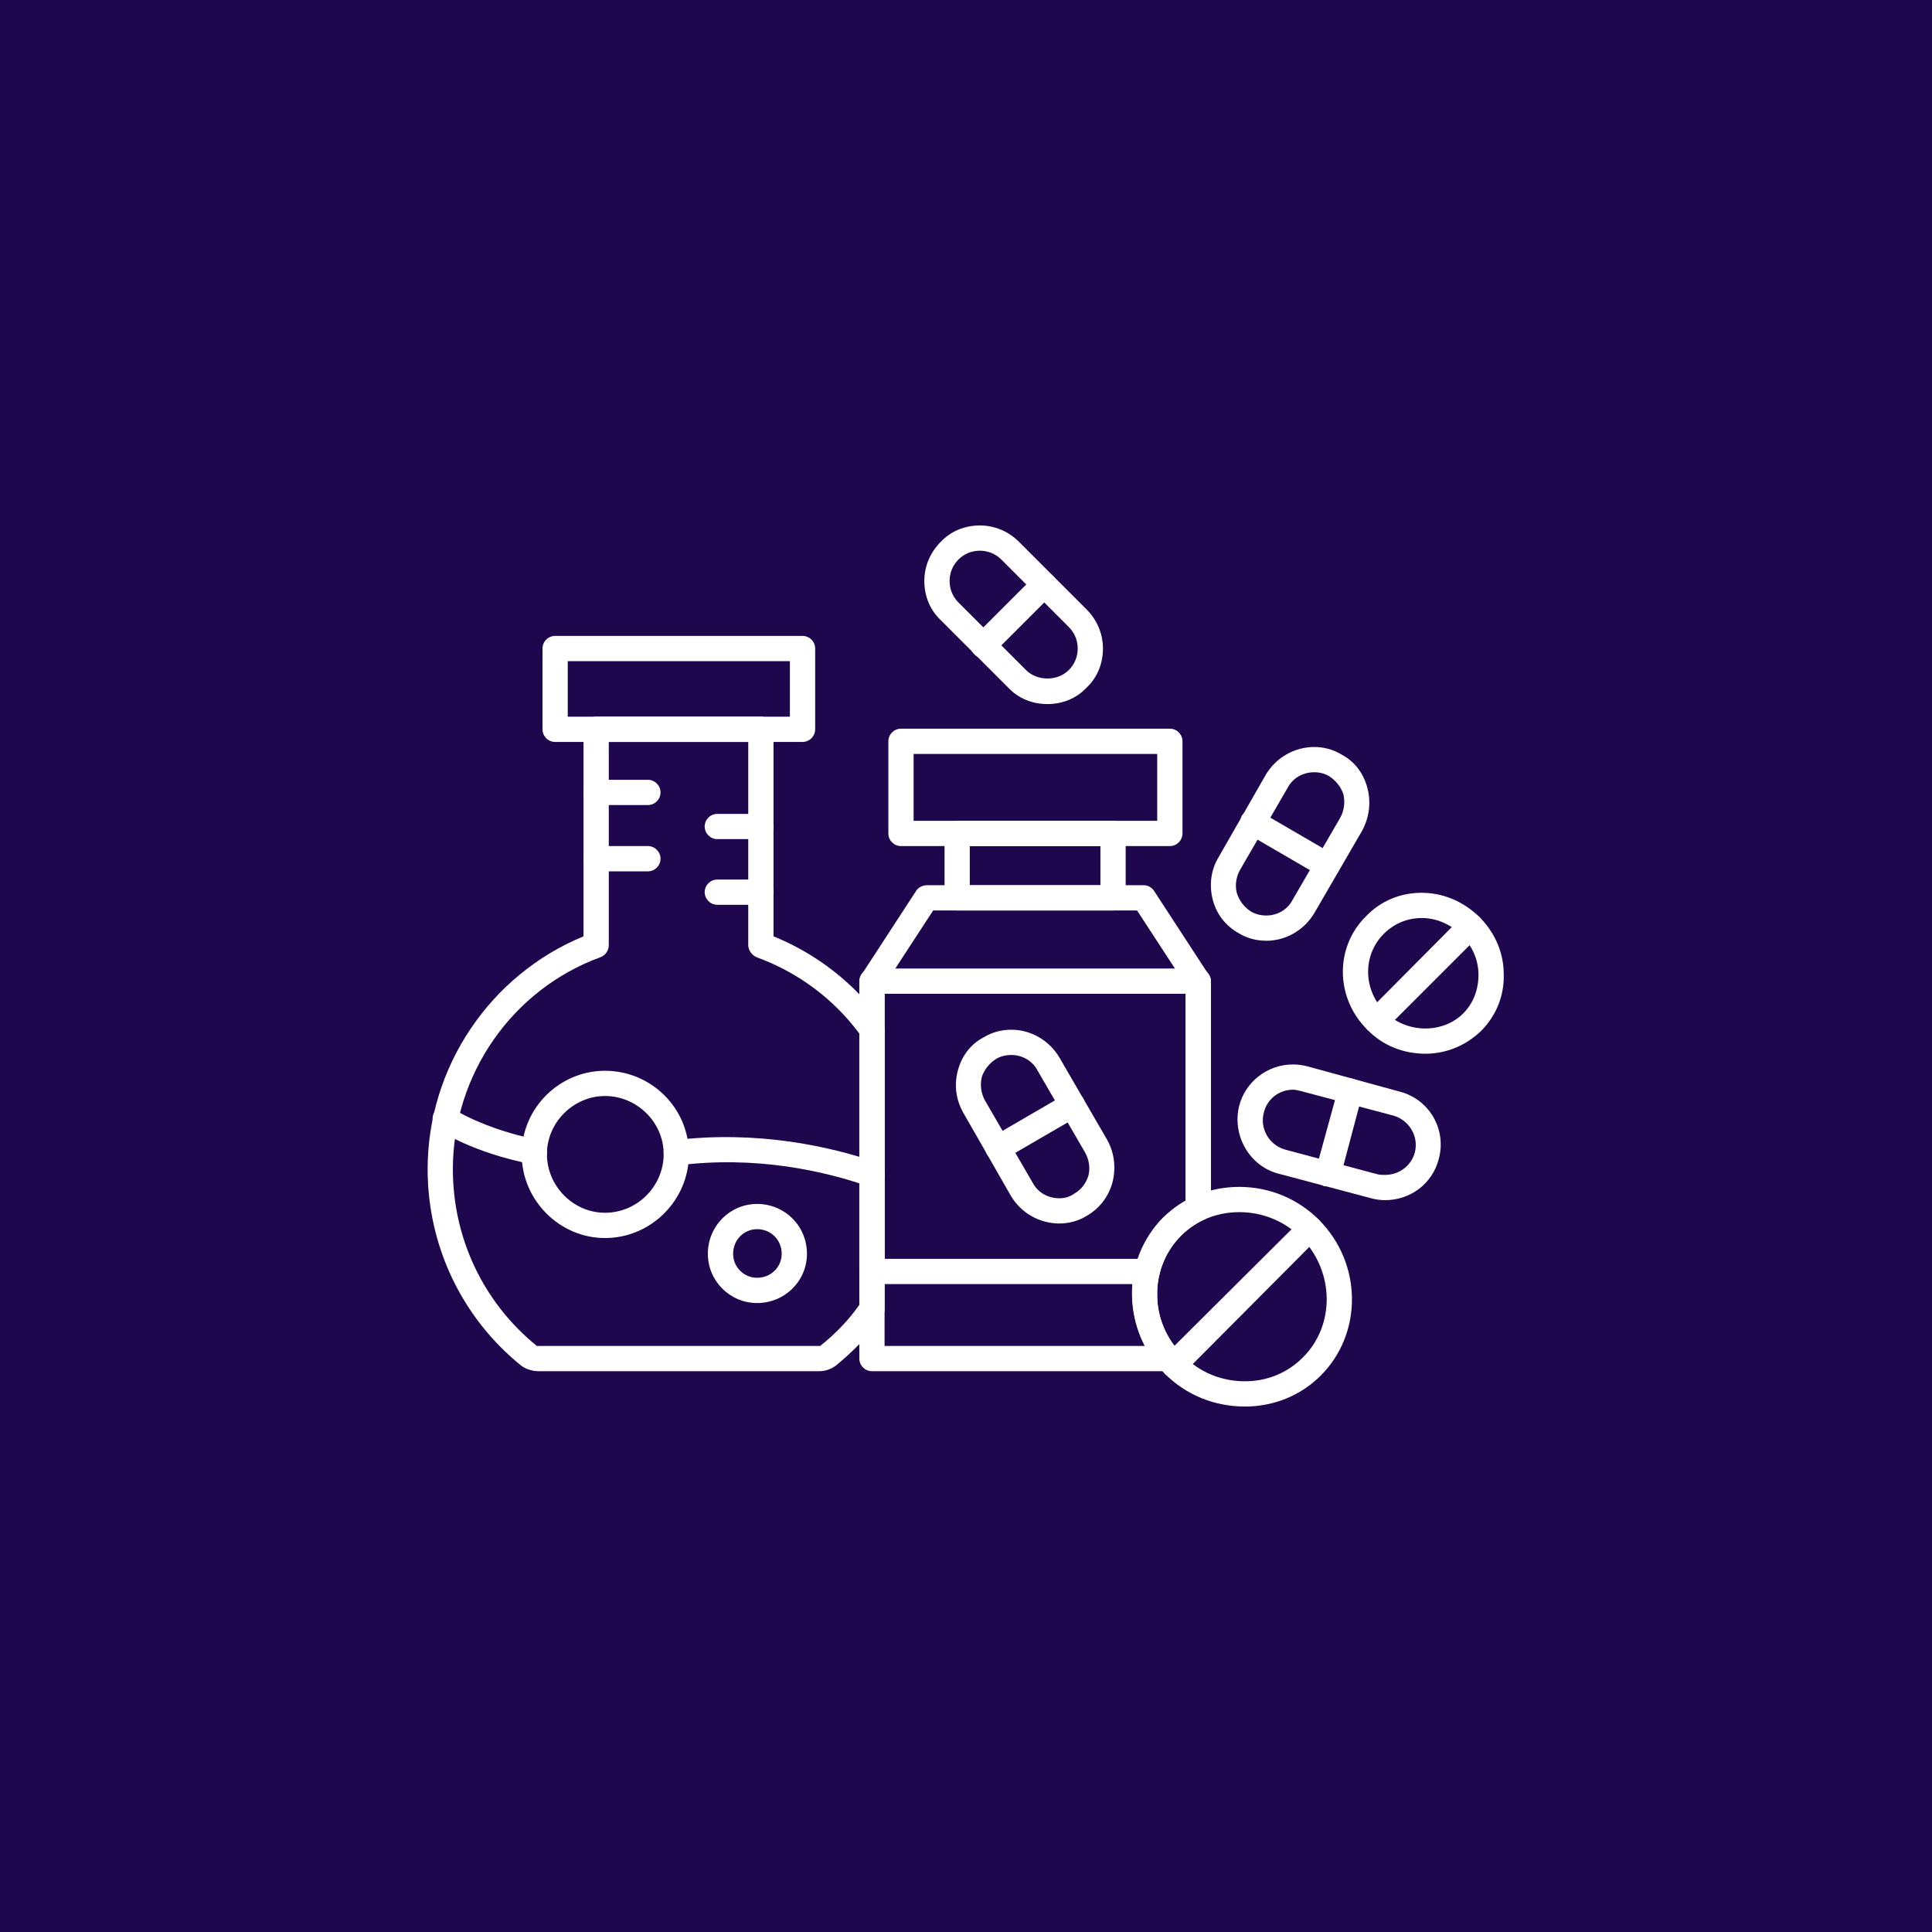 <svg xmlns="http://www.w3.org/2000/svg" xmlns:xlink="http://www.w3.org/1999/xlink" width="500" viewBox="0 0 375 375" height="500" preserveAspectRatio="xMidYMid meet"><defs><clipPath id="1d48b0032e"><path d="M 83.004 139 L 172 139 L 172 267 L 83.004 267 Z M 83.004 139 "></path></clipPath><clipPath id="55ee9c2179"><path d="M 83.004 214 L 172 214 L 172 231 L 83.004 231 Z M 83.004 214 "></path></clipPath></defs><g id="55596446fb"><rect x="0" width="375" y="0" height="375" style="fill:#ffffff;fill-opacity:1;stroke:none;"></rect><rect x="0" width="375" y="0" height="375" style="fill:#ffffff;fill-opacity:1;stroke:none;"></rect><rect x="0" width="375" y="0" height="375" style="fill:#1e074d;fill-opacity:1;stroke:none;"></rect><g clip-rule="nonzero" clip-path="url(#1d48b0032e)"><path style=" stroke:none;fill-rule:evenodd;fill:#ffffff;fill-opacity:1;" d="M 158.957 266.148 L 104.562 266.148 C 103.34 266.148 102.113 265.781 101.133 265.043 C 89.617 255.734 83.004 241.77 83.004 226.945 C 83.004 207.102 95.133 189.215 113.262 181.742 L 113.262 141.559 C 113.262 140.215 114.363 139.109 115.711 139.109 L 147.688 139.109 C 149.035 139.109 150.137 140.215 150.137 141.559 L 150.137 181.742 C 158.59 185.172 165.938 190.93 171.328 198.402 C 171.574 198.77 171.695 199.262 171.695 199.871 L 171.695 254.141 C 171.695 254.633 171.574 255.121 171.328 255.613 C 168.758 259.043 165.695 262.227 162.266 265.043 C 161.285 265.781 160.18 266.148 158.957 266.148 Z M 118.164 144.012 L 118.164 183.457 C 118.164 184.438 117.551 185.418 116.57 185.785 C 99.418 192.031 87.902 208.57 87.902 226.945 C 87.902 240.301 93.785 252.793 104.195 261.246 C 104.32 261.246 104.441 261.246 104.562 261.246 L 158.957 261.246 C 159.078 261.246 159.199 261.246 159.199 261.246 C 162.141 258.918 164.715 256.223 166.797 253.285 L 166.797 200.609 C 161.773 193.871 154.914 188.727 146.828 185.785 C 145.969 185.418 145.234 184.438 145.234 183.457 L 145.234 144.012 Z M 118.164 144.012 "></path></g><g clip-rule="nonzero" clip-path="url(#55ee9c2179)"><path style=" stroke:none;fill-rule:evenodd;fill:#ffffff;fill-opacity:1;" d="M 169.246 230.375 C 169 230.375 168.758 230.254 168.512 230.254 C 160.059 227.312 146.707 224.25 131.516 226.211 C 130.168 226.332 128.941 225.352 128.82 224.004 C 128.699 222.781 129.555 221.555 130.902 221.312 C 147.074 219.352 161.16 222.535 170.105 225.598 C 171.328 225.965 172.062 227.438 171.574 228.66 C 171.328 229.641 170.348 230.375 169.246 230.375 Z M 103.707 226.09 C 103.586 226.09 103.461 226.09 103.215 225.965 C 91.824 223.762 85.332 219.473 85.086 219.227 C 83.984 218.492 83.617 217.023 84.352 215.797 C 85.207 214.695 86.68 214.449 87.781 215.184 C 87.902 215.184 93.785 219.105 104.195 221.188 C 105.543 221.434 106.402 222.781 106.156 224.129 C 105.91 225.23 104.934 226.09 103.707 226.09 Z M 103.707 226.09 "></path></g><path style=" stroke:none;fill-rule:evenodd;fill:#ffffff;fill-opacity:1;" d="M 125.758 156.262 L 115.711 156.262 C 114.363 156.262 113.262 155.16 113.262 153.812 C 113.262 152.465 114.363 151.359 115.711 151.359 L 125.758 151.359 C 127.105 151.359 128.207 152.465 128.207 153.812 C 128.207 155.16 127.105 156.262 125.758 156.262 Z M 125.758 156.262 "></path><path style=" stroke:none;fill-rule:evenodd;fill:#ffffff;fill-opacity:1;" d="M 125.758 169.125 L 115.711 169.125 C 114.363 169.125 113.262 168.02 113.262 166.676 C 113.262 165.328 114.363 164.223 115.711 164.223 L 125.758 164.223 C 127.105 164.223 128.207 165.328 128.207 166.676 C 128.207 168.02 127.105 169.125 125.758 169.125 Z M 125.758 169.125 "></path><path style=" stroke:none;fill-rule:evenodd;fill:#ffffff;fill-opacity:1;" d="M 147.688 175.617 L 139.234 175.617 C 137.887 175.617 136.781 174.516 136.781 173.168 C 136.781 171.82 137.887 170.715 139.234 170.715 L 147.688 170.715 C 149.035 170.715 150.137 171.82 150.137 173.168 C 150.137 174.516 149.035 175.617 147.688 175.617 Z M 147.688 162.875 L 139.234 162.875 C 137.887 162.875 136.781 161.773 136.781 160.426 C 136.781 159.078 137.887 157.977 139.234 157.977 L 147.688 157.977 C 149.035 157.977 150.137 159.078 150.137 160.426 C 150.137 161.773 149.035 162.875 147.688 162.875 Z M 147.688 162.875 "></path><path style=" stroke:none;fill-rule:evenodd;fill:#ffffff;fill-opacity:1;" d="M 155.77 144.012 L 107.75 144.012 C 106.402 144.012 105.301 142.906 105.301 141.559 L 105.301 125.879 C 105.301 124.531 106.402 123.43 107.75 123.43 L 155.77 123.43 C 157.117 123.43 158.223 124.531 158.223 125.879 L 158.223 141.559 C 158.223 142.906 157.117 144.012 155.77 144.012 Z M 110.199 139.109 L 153.32 139.109 L 153.32 128.328 L 110.199 128.328 Z M 110.199 139.109 "></path><path style=" stroke:none;fill-rule:evenodd;fill:#ffffff;fill-opacity:1;" d="M 117.426 240.301 C 108.605 240.301 101.258 232.949 101.258 224.004 C 101.258 215.062 108.605 207.836 117.426 207.836 C 126.371 207.836 133.719 215.062 133.719 224.004 C 133.719 232.949 126.371 240.301 117.426 240.301 Z M 117.426 212.734 C 111.301 212.734 106.156 217.879 106.156 224.004 C 106.156 230.254 111.301 235.398 117.426 235.398 C 123.676 235.398 128.82 230.254 128.82 224.004 C 128.82 217.879 123.676 212.734 117.426 212.734 Z M 117.426 212.734 "></path><path style=" stroke:none;fill-rule:evenodd;fill:#ffffff;fill-opacity:1;" d="M 146.949 252.918 C 141.684 252.918 137.395 248.629 137.395 243.363 C 137.395 237.973 141.684 233.684 146.949 233.684 C 152.34 233.684 156.629 237.973 156.629 243.363 C 156.629 248.629 152.34 252.918 146.949 252.918 Z M 146.949 238.582 C 144.379 238.582 142.297 240.668 142.297 243.363 C 142.297 245.934 144.379 248.016 146.949 248.016 C 149.645 248.016 151.727 245.934 151.727 243.363 C 151.727 240.668 149.645 238.582 146.949 238.582 Z M 146.949 238.582 "></path><path style=" stroke:none;fill-rule:evenodd;fill:#ffffff;fill-opacity:1;" d="M 226.824 266.148 L 169.246 266.148 C 167.898 266.148 166.797 265.043 166.797 263.695 L 166.797 190.441 C 166.797 189.949 167.043 189.582 167.285 189.094 L 177.82 172.922 C 178.188 172.309 179.047 171.82 179.906 171.82 L 222.047 171.82 C 222.781 171.82 223.637 172.309 224.004 172.922 L 234.543 189.094 C 234.91 189.582 235.031 189.949 235.031 190.441 L 235.031 234.543 C 235.031 235.52 234.418 236.379 233.562 236.746 C 231.969 237.605 230.5 238.582 229.273 239.809 C 223.27 245.812 223.027 255.613 228.66 262.105 C 229.273 262.84 229.395 263.941 229.027 264.801 C 228.66 265.656 227.805 266.148 226.824 266.148 Z M 171.695 261.246 L 222.289 261.246 C 218.004 253.16 219.227 242.992 225.723 236.379 C 227.07 235.152 228.539 233.93 230.133 233.07 L 230.133 191.176 L 220.699 176.719 L 181.129 176.719 L 171.695 191.176 Z M 171.695 261.246 "></path><path style=" stroke:none;fill-rule:evenodd;fill:#ffffff;fill-opacity:1;" d="M 216.043 176.719 L 185.785 176.719 C 184.438 176.719 183.336 175.617 183.336 174.27 L 183.336 161.773 C 183.336 160.426 184.438 159.324 185.785 159.324 L 216.043 159.324 C 217.391 159.324 218.492 160.426 218.492 161.773 L 218.492 174.27 C 218.492 175.617 217.391 176.719 216.043 176.719 Z M 188.234 171.82 L 213.594 171.82 L 213.594 164.223 L 188.234 164.223 Z M 188.234 171.82 "></path><path style=" stroke:none;fill-rule:evenodd;fill:#ffffff;fill-opacity:1;" d="M 227.07 164.223 L 174.883 164.223 C 173.535 164.223 172.43 163.121 172.43 161.773 L 172.43 143.887 C 172.43 142.539 173.535 141.438 174.883 141.438 L 227.07 141.438 C 228.414 141.438 229.52 142.539 229.52 143.887 L 229.52 161.773 C 229.52 163.121 228.414 164.223 227.07 164.223 Z M 177.332 159.324 L 224.617 159.324 L 224.617 146.34 L 177.332 146.34 Z M 177.332 159.324 "></path><path style=" stroke:none;fill-rule:evenodd;fill:#ffffff;fill-opacity:1;" d="M 222.66 249.242 L 169.246 249.242 C 167.898 249.242 166.797 248.262 166.797 246.793 L 166.797 190.441 C 166.797 189.094 167.898 187.988 169.246 187.988 L 232.582 187.988 C 233.93 187.988 235.031 189.094 235.031 190.441 L 235.031 234.543 C 235.031 235.891 233.93 236.992 232.582 236.992 C 231.234 236.992 230.133 235.891 230.133 234.543 L 230.133 192.891 L 171.695 192.891 L 171.695 244.34 L 222.66 244.34 C 224.004 244.34 225.109 245.445 225.109 246.793 C 225.109 248.141 224.004 249.242 222.66 249.242 Z M 222.66 249.242 "></path><path style=" stroke:none;fill-rule:evenodd;fill:#ffffff;fill-opacity:1;" d="M 205.629 237.48 C 201.711 237.48 198.156 235.398 196.199 232.09 L 187.008 216.043 C 185.539 213.469 185.172 210.652 185.906 207.836 C 186.641 205.02 188.355 202.691 190.93 201.344 C 192.523 200.363 194.359 199.871 196.32 199.871 C 200.117 199.871 203.672 201.957 205.629 205.262 L 214.941 221.312 C 216.289 223.762 216.656 226.699 215.922 229.52 C 215.184 232.215 213.469 234.543 210.898 236.012 C 209.305 236.992 207.469 237.48 205.629 237.48 Z M 196.32 204.773 C 195.219 204.773 194.238 205.02 193.379 205.508 C 192.031 206.363 191.051 207.59 190.562 209.059 C 190.195 210.652 190.441 212.246 191.176 213.594 L 200.484 229.641 C 201.465 231.48 203.426 232.582 205.629 232.582 C 206.609 232.582 207.59 232.336 208.449 231.723 C 209.797 230.988 210.773 229.762 211.266 228.172 C 211.633 226.699 211.387 225.109 210.652 223.762 L 201.344 207.711 C 200.363 205.875 198.402 204.773 196.32 204.773 Z M 196.32 204.773 "></path><path style=" stroke:none;fill-rule:evenodd;fill:#ffffff;fill-opacity:1;" d="M 193.746 225.23 C 192.891 225.23 192.031 224.863 191.543 224.004 C 190.93 222.902 191.297 221.312 192.523 220.699 L 206.855 212.367 C 208.082 211.754 209.551 212.121 210.285 213.227 C 210.898 214.449 210.531 215.922 209.305 216.656 L 194.973 224.984 C 194.605 225.109 194.113 225.23 193.746 225.23 Z M 193.746 225.23 "></path><path style=" stroke:none;fill-rule:evenodd;fill:#ffffff;fill-opacity:1;" d="M 245.812 182.598 C 243.852 182.598 242.016 182.109 240.422 181.129 C 237.848 179.66 236.133 177.453 235.398 174.637 C 234.664 171.82 235.031 168.879 236.5 166.43 L 245.688 150.379 C 247.648 147.074 251.203 144.992 255.121 144.992 C 256.961 144.992 258.797 145.48 260.391 146.461 C 262.961 147.809 264.676 150.137 265.414 152.953 C 266.148 155.77 265.781 158.59 264.434 161.16 L 255.121 177.211 C 253.16 180.516 249.609 182.598 245.812 182.598 Z M 255.121 149.891 C 252.918 149.891 250.957 150.992 249.977 152.832 L 240.668 168.879 C 239.93 170.227 239.688 171.82 240.055 173.289 C 240.543 174.883 241.523 176.105 242.871 176.965 C 243.73 177.453 244.711 177.699 245.812 177.699 C 247.895 177.699 249.855 176.598 250.836 174.758 L 260.145 158.711 C 260.879 157.363 261.125 155.77 260.758 154.18 C 260.266 152.707 259.285 151.484 257.941 150.625 C 257.082 150.137 256.102 149.891 255.121 149.891 Z M 255.121 149.891 "></path><path style=" stroke:none;fill-rule:evenodd;fill:#ffffff;fill-opacity:1;" d="M 257.57 170.348 C 257.203 170.348 256.836 170.348 256.348 170.105 L 242.016 161.773 C 240.789 161.039 240.422 159.57 241.035 158.344 C 241.77 157.242 243.238 156.875 244.465 157.484 L 258.797 165.816 C 260.023 166.551 260.391 168.02 259.777 169.125 C 259.285 169.98 258.43 170.348 257.57 170.348 Z M 257.57 170.348 "></path><path style=" stroke:none;fill-rule:evenodd;fill:#ffffff;fill-opacity:1;" d="M 276.684 204.527 C 272.395 204.527 268.352 202.934 265.414 199.871 C 259.164 193.746 259.043 183.824 265.168 177.82 C 267.984 174.883 271.781 173.289 275.949 173.289 C 280.113 173.289 284.156 175.004 287.219 178.066 C 290.156 181.008 291.875 184.926 291.875 189.094 C 291.996 193.258 290.402 197.176 287.465 200.117 C 284.523 202.934 280.727 204.527 276.684 204.527 Z M 275.949 178.188 C 273.129 178.188 270.559 179.293 268.598 181.25 C 264.434 185.418 264.555 192.156 268.844 196.441 C 270.926 198.523 273.742 199.629 276.684 199.629 C 279.379 199.629 282.074 198.648 284.031 196.688 C 285.992 194.727 286.973 192.031 286.973 189.215 C 286.973 186.273 285.746 183.578 283.664 181.496 C 281.582 179.414 278.887 178.188 275.949 178.188 Z M 275.949 178.188 "></path><path style=" stroke:none;fill-rule:evenodd;fill:#ffffff;fill-opacity:1;" d="M 267.129 200.609 C 266.516 200.609 265.902 200.363 265.414 199.871 C 264.434 198.891 264.434 197.301 265.414 196.441 L 283.664 178.066 C 284.645 177.086 286.238 177.086 287.219 178.066 C 288.199 179.047 288.199 180.516 287.219 181.496 L 268.844 199.871 C 268.352 200.363 267.738 200.609 267.129 200.609 Z M 267.129 200.609 "></path><path style=" stroke:none;fill-rule:evenodd;fill:#ffffff;fill-opacity:1;" d="M 241.645 273.008 C 235.766 273.008 230.254 270.801 226.09 266.637 C 222.047 262.473 219.84 257.203 219.719 251.445 C 219.594 245.688 221.801 240.422 225.723 236.379 C 229.641 232.457 234.91 230.375 240.543 230.375 C 246.301 230.375 251.812 232.582 255.98 236.746 C 264.434 245.199 264.555 258.797 256.348 267.004 C 252.426 270.926 247.16 273.008 241.645 273.008 Z M 240.543 235.277 C 236.258 235.277 232.215 236.867 229.273 239.809 C 226.211 242.871 224.496 247.035 224.617 251.445 C 224.617 255.855 226.457 260.023 229.641 263.086 C 232.824 266.391 237.113 268.105 241.645 268.105 C 245.934 268.105 249.855 266.516 252.918 263.453 C 259.164 257.203 259.043 246.793 252.551 240.176 C 249.242 236.992 245.078 235.277 240.543 235.277 Z M 240.543 235.277 "></path><path style=" stroke:none;fill-rule:evenodd;fill:#ffffff;fill-opacity:1;" d="M 227.926 267.371 C 227.191 267.371 226.578 267.129 226.09 266.637 C 225.23 265.656 225.23 264.066 226.09 263.086 L 252.551 236.746 C 253.531 235.766 255 235.766 255.98 236.746 C 256.961 237.727 256.961 239.32 255.98 240.176 L 229.641 266.637 C 229.152 267.129 228.539 267.371 227.926 267.371 Z M 227.926 267.371 "></path><path style=" stroke:none;fill-rule:evenodd;fill:#ffffff;fill-opacity:1;" d="M 203.301 136.66 C 200.363 136.66 197.668 135.559 195.707 133.477 L 182.598 120.367 C 180.516 118.406 179.414 115.711 179.414 112.773 C 179.414 109.953 180.516 107.258 182.598 105.176 C 184.559 103.094 187.254 101.992 190.195 101.992 C 193.012 101.992 195.707 103.094 197.789 105.176 L 210.898 118.285 C 212.98 120.367 214.082 123.062 214.082 125.879 C 214.082 128.82 212.98 131.516 210.898 133.477 C 208.938 135.559 206.242 136.66 203.301 136.66 Z M 190.195 106.891 C 188.602 106.891 187.133 107.504 186.031 108.605 C 184.926 109.711 184.316 111.18 184.316 112.773 C 184.316 114.363 184.926 115.836 186.031 116.938 L 199.137 130.047 C 201.344 132.25 205.262 132.25 207.469 130.047 C 208.57 128.941 209.184 127.473 209.184 125.879 C 209.184 124.289 208.57 122.816 207.469 121.715 L 194.359 108.605 C 193.258 107.504 191.789 106.891 190.195 106.891 Z M 190.195 106.891 "></path><path style=" stroke:none;fill-rule:evenodd;fill:#ffffff;fill-opacity:1;" d="M 190.809 127.719 C 190.195 127.719 189.582 127.473 189.094 126.984 C 188.113 126.004 188.113 124.41 189.094 123.551 L 200.852 111.793 C 201.832 110.812 203.426 110.812 204.406 111.793 C 205.262 112.648 205.262 114.242 204.406 115.223 L 192.645 126.984 C 192.156 127.473 191.418 127.719 190.809 127.719 Z M 190.809 127.719 "></path><path style=" stroke:none;fill-rule:evenodd;fill:#ffffff;fill-opacity:1;" d="M 268.844 232.949 C 267.984 232.949 267.004 232.824 266.148 232.582 L 248.141 227.805 C 242.504 226.332 239.074 220.332 240.543 214.574 C 241.77 209.918 246.055 206.609 250.957 206.609 C 251.938 206.609 252.793 206.734 253.773 206.977 L 271.66 211.879 C 277.418 213.348 280.848 219.227 279.254 224.984 C 278.031 229.762 273.742 232.949 268.844 232.949 Z M 250.957 211.512 C 248.262 211.512 245.934 213.348 245.32 215.922 C 244.465 218.984 246.301 222.289 249.488 223.148 L 267.371 227.926 C 267.863 228.047 268.352 228.047 268.844 228.047 C 271.539 228.047 273.863 226.332 274.602 223.762 C 275.457 220.574 273.496 217.391 270.434 216.531 L 252.426 211.754 C 251.938 211.633 251.445 211.512 250.957 211.512 Z M 250.957 211.512 "></path><path style=" stroke:none;fill-rule:evenodd;fill:#ffffff;fill-opacity:1;" d="M 257.816 230.254 C 257.57 230.254 257.328 230.254 257.082 230.254 C 255.855 229.887 255.121 228.539 255.367 227.191 L 259.777 211.145 C 260.023 209.797 261.371 209.059 262.719 209.43 C 264.066 209.797 264.801 211.145 264.434 212.367 L 260.145 228.539 C 259.898 229.641 258.918 230.254 257.816 230.254 Z M 257.816 230.254 "></path></g></svg>